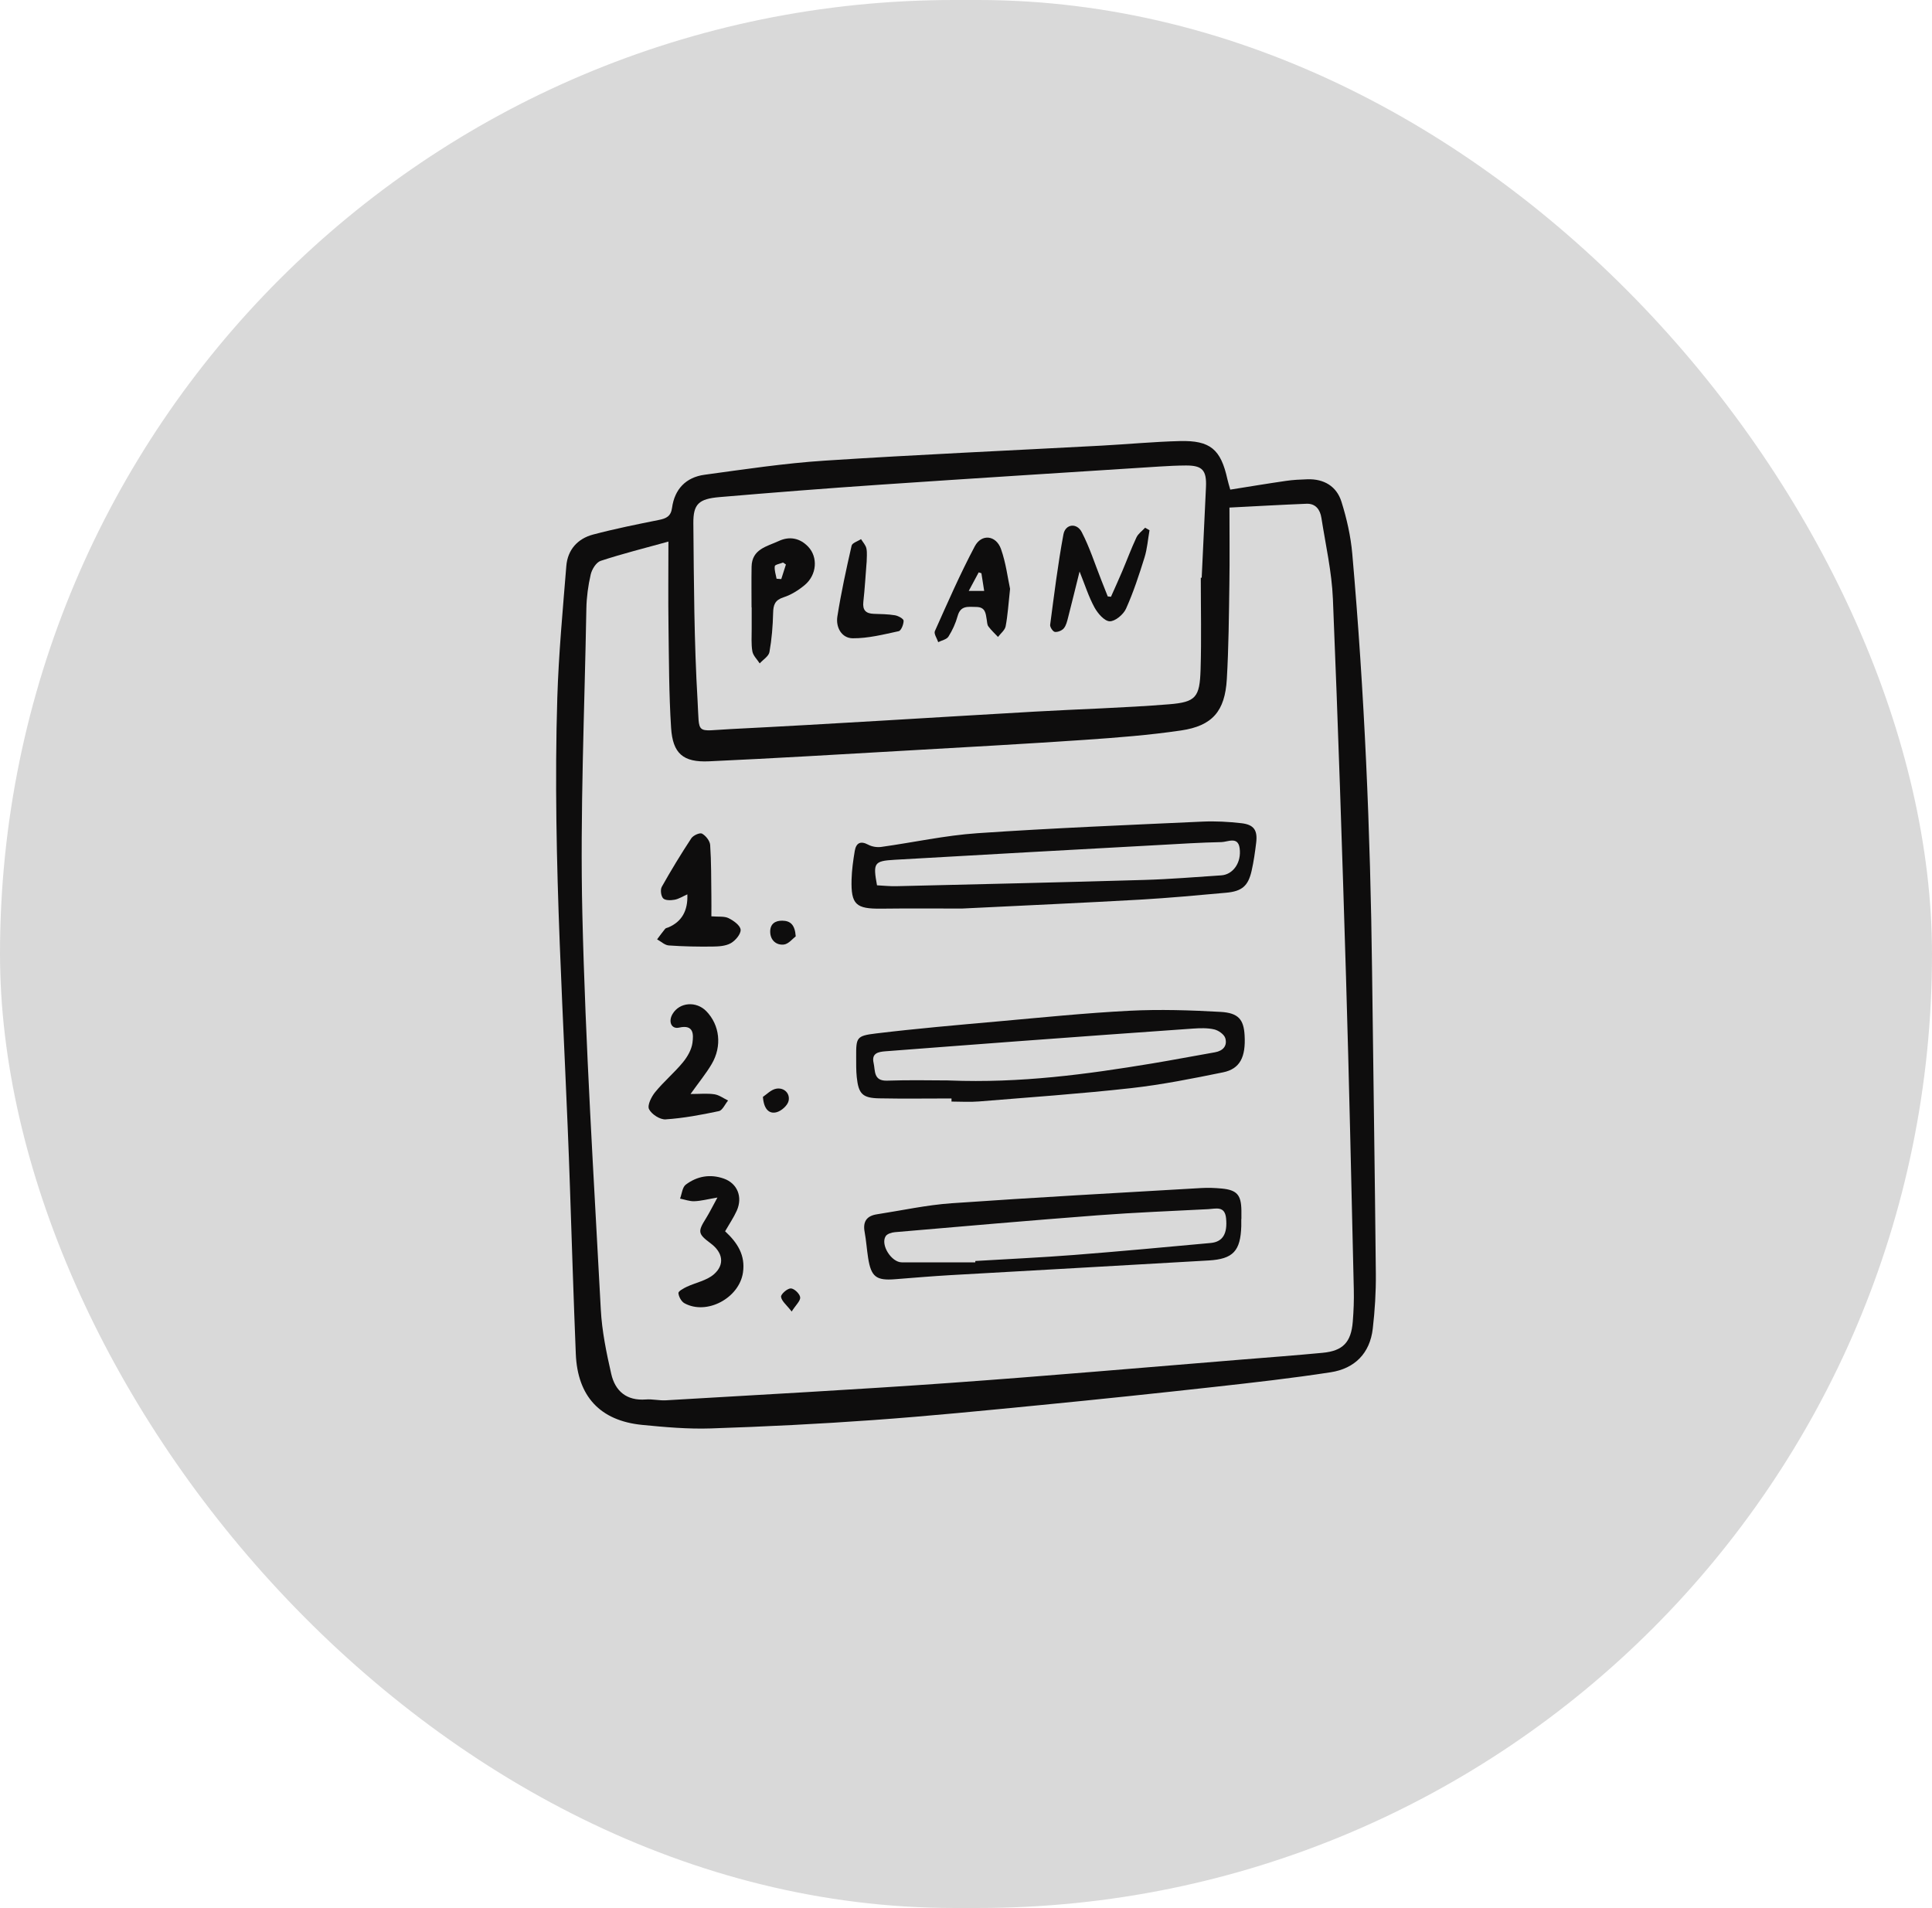 <svg xmlns="http://www.w3.org/2000/svg" width="403" height="398" viewBox="0 0 403 398" fill="none"><rect width="403" height="398" rx="199" fill="#D9D9D9"></rect><g clip-path="url(#clip0_0_611)"><path d="M256.623 102.134C260.646 101.496 264.455 100.859 268.28 100.306C269.746 100.092 271.232 100.027 272.713 99.977C276.161 99.863 278.806 101.432 279.817 104.658C280.922 108.174 281.754 111.864 282.076 115.534C284.617 144.466 285.856 173.468 286.202 202.509C286.455 223.583 286.787 244.657 286.99 265.732C287.025 269.536 286.787 273.36 286.351 277.14C285.757 282.314 282.566 285.476 277.583 286.248C269.523 287.493 261.409 288.404 253.299 289.305C241.252 290.64 229.194 291.905 217.127 293.085C205.47 294.225 193.809 295.386 182.128 296.222C170.858 297.034 159.564 297.592 148.269 297.965C143.508 298.124 138.703 297.696 133.948 297.228C125.184 296.367 120.463 291.277 120.107 282.404C119.641 270.881 119.279 259.358 118.893 247.83C117.769 213.763 115.197 179.722 116.248 145.596C116.53 136.409 117.392 127.236 118.13 118.069C118.403 114.673 120.493 112.357 123.713 111.505C128.246 110.305 132.848 109.379 137.445 108.458C138.976 108.149 139.942 107.716 140.184 105.928C140.719 102.019 143.102 99.559 146.941 99.036C155.264 97.901 163.591 96.641 171.963 96.093C191.228 94.838 210.523 93.992 229.804 92.956C235.238 92.662 240.662 92.144 246.101 92.005C252.467 91.841 254.652 93.733 256.024 99.953C256.163 100.595 256.371 101.217 256.623 102.129V102.134ZM139.436 112.969C134.398 114.364 129.786 115.514 125.283 116.998C124.362 117.302 123.465 118.756 123.218 119.831C122.678 122.157 122.356 124.577 122.311 126.962C121.935 148.191 120.979 169.439 121.474 190.653C122.118 218.175 123.872 245.673 125.323 273.171C125.561 277.673 126.492 282.174 127.498 286.587C128.32 290.202 130.728 292.233 134.715 291.925C136.103 291.815 137.524 292.184 138.911 292.099C158.588 290.934 178.269 289.888 197.931 288.489C218.251 287.045 238.552 285.257 258.858 283.614C264.53 283.155 270.207 282.732 275.869 282.194C280.119 281.796 281.833 280.008 282.18 275.686C282.358 273.46 282.447 271.209 282.393 268.978C281.883 247.247 281.422 225.516 280.768 203.789C279.976 177.506 279.119 151.223 278.034 124.951C277.801 119.279 276.513 113.647 275.631 108.01C275.368 106.322 274.437 105.002 272.515 105.082C267.254 105.296 261.998 105.595 256.455 105.878C256.455 111.361 256.519 116.575 256.44 121.784C256.341 128.416 256.291 135.054 255.905 141.672C255.514 148.345 252.908 151.403 246.379 152.369C239.701 153.355 232.939 153.873 226.197 154.336C213.684 155.187 201.161 155.875 188.642 156.592C175.059 157.368 161.476 158.19 147.883 158.808C142.503 159.052 140.333 157.194 139.986 151.831C139.531 144.725 139.54 137.589 139.441 130.463C139.362 124.921 139.427 119.373 139.427 112.969H139.436ZM250.471 120.514C250.535 120.514 250.6 120.514 250.664 120.509C250.961 114.214 251.263 107.915 251.556 101.621C251.719 98.09 250.808 97.084 247.365 97.099C245.552 97.109 243.734 97.199 241.925 97.313C222.417 98.568 202.904 99.788 183.401 101.118C172.295 101.875 161.189 102.746 150.097 103.692C145.777 104.061 144.588 105.112 144.628 109.165C144.742 121.51 144.782 133.874 145.51 146.194C145.941 153.444 144.92 152.458 152.45 152.08C173.543 151.019 194.622 149.655 215.705 148.45C225.092 147.912 234.5 147.668 243.867 146.911C249.47 146.458 250.253 145.437 250.431 139.676C250.629 133.297 250.476 126.903 250.476 120.519L250.471 120.514Z" fill="#0E0D0D"></path><path d="M200.611 189.522C196.212 189.522 190.02 189.463 183.832 189.542C178.542 189.607 177.491 188.701 177.63 183.457C177.685 181.48 177.962 179.493 178.289 177.536C178.566 175.883 179.438 175.31 181.118 176.207C181.89 176.62 182.951 176.789 183.822 176.665C190.505 175.739 197.148 174.265 203.86 173.806C219.495 172.736 235.159 172.103 250.817 171.386C253.522 171.262 256.267 171.411 258.962 171.72C261.567 172.019 262.345 173.199 262.028 175.793C261.79 177.76 261.513 179.737 261.072 181.669C260.354 184.812 259.071 185.922 255.761 186.221C249.767 186.764 243.768 187.321 237.759 187.665C225.984 188.332 214.199 188.855 200.616 189.522H200.611ZM182.941 184.672C184.243 184.737 185.621 184.891 186.998 184.856C204.232 184.448 221.466 184.055 238.696 183.552C244.051 183.397 249.401 182.949 254.751 182.596C257.193 182.436 258.996 179.951 258.58 176.929C258.233 174.404 256.118 175.629 254.79 175.659C250.421 175.749 246.057 176.027 241.688 176.271C223.324 177.282 204.955 178.283 186.592 179.349C182.302 179.598 182.084 180.021 182.936 184.672H182.941Z" fill="#0E0D0D"></path><path d="M198.476 229.136C193.448 229.136 188.42 229.211 183.391 229.111C179.909 229.041 179.082 228.185 178.715 224.699C178.566 223.305 178.596 221.885 178.591 220.476C178.576 216.433 178.621 216.069 182.718 215.576C191.134 214.56 199.585 213.828 208.027 213.076C217.221 212.255 226.41 211.309 235.624 210.84C241.94 210.522 248.301 210.721 254.622 211.079C258.367 211.294 259.432 212.713 259.615 215.965C259.873 220.501 258.654 222.961 255.132 223.683C248.762 224.983 242.361 226.263 235.912 226.985C225.355 228.16 214.749 228.897 204.158 229.763C202.275 229.918 200.368 229.783 198.476 229.783C198.476 229.569 198.476 229.355 198.476 229.141V229.136ZM198.03 225.386C212.866 225.969 226.593 224.106 240.281 221.841C244.67 221.114 249.044 220.267 253.428 219.505C255.127 219.211 256.049 218.131 255.588 216.562C255.355 215.77 254.171 214.939 253.275 214.73C251.858 214.401 250.317 214.461 248.841 214.56C236.665 215.412 224.488 216.298 212.317 217.2C203.103 217.882 193.893 218.599 184.679 219.296C183.168 219.411 181.762 219.709 182.227 221.731C182.599 223.349 182.153 225.526 185.071 225.421C189.688 225.257 194.315 225.376 198.025 225.376L198.03 225.386Z" fill="#0E0D0D"></path><path d="M258.922 254.263C258.922 254.761 258.937 255.259 258.922 255.757C258.763 260.926 257.248 262.629 252.125 262.928C234.188 263.984 216.24 264.955 198.297 265.986C194.428 266.21 190.569 266.538 186.705 266.842C182.772 267.156 181.702 266.339 181.083 262.395C180.801 260.598 180.687 258.77 180.355 256.982C179.953 254.816 180.791 253.631 182.901 253.302C188.102 252.501 193.279 251.355 198.515 250.992C215.864 249.777 233.227 248.835 250.59 247.82C251.982 247.74 253.398 247.79 254.79 247.919C258.025 248.223 258.902 249.239 258.947 252.525C258.952 253.108 258.947 253.686 258.947 254.268H258.922V254.263ZM203.434 263.321C203.434 263.227 203.444 263.132 203.449 263.038C210.281 262.629 217.122 262.316 223.943 261.788C233.479 261.046 243.005 260.159 252.532 259.283C255.088 259.049 256.059 257.316 255.751 254.139C255.494 251.475 253.606 252.147 252.041 252.227C244.383 252.625 236.709 252.919 229.065 253.501C214.927 254.577 200.799 255.812 186.671 257.027C185.992 257.087 185.051 257.371 184.739 257.874C183.619 259.666 185.948 263.321 188.102 263.321C193.215 263.321 198.327 263.321 203.439 263.321H203.434Z" fill="#0E0D0D"></path><path d="M148.383 191.141C149.889 191.27 151.083 191.086 151.969 191.524C153.005 192.032 154.407 193.033 154.486 193.924C154.565 194.826 153.416 196.19 152.455 196.738C151.385 197.35 149.924 197.435 148.631 197.45C145.584 197.485 142.528 197.435 139.491 197.216C138.659 197.156 137.876 196.389 137.068 195.946C137.623 195.209 138.158 194.457 138.748 193.745C138.887 193.576 139.194 193.546 139.422 193.446C142.206 192.268 143.523 189.972 143.375 186.559C142.414 186.983 141.606 187.515 140.729 187.68C139.942 187.824 138.778 187.859 138.332 187.396C137.871 186.918 137.708 185.583 138.044 184.986C139.976 181.54 142.037 178.159 144.207 174.857C144.603 174.255 145.98 173.642 146.436 173.891C147.224 174.324 148.081 175.405 148.135 176.266C148.378 179.817 148.338 183.382 148.388 186.948C148.408 188.257 148.388 189.572 148.388 191.146L148.383 191.141Z" fill="#0E0D0D"></path><path d="M144.038 228.205C146.01 228.205 147.546 228.04 149.022 228.264C150.013 228.414 150.924 229.111 151.87 229.564C151.236 230.331 150.711 231.611 149.948 231.775C146.283 232.557 142.567 233.249 138.837 233.498C137.678 233.578 135.894 232.422 135.379 231.357C134.988 230.545 135.889 228.752 136.682 227.786C138.461 225.615 140.645 223.783 142.433 221.617C143.39 220.461 144.261 218.952 144.445 217.508C144.653 215.87 144.796 213.639 141.656 214.356C140.036 214.725 139.347 213.086 140.298 211.498C141.76 209.053 145.237 208.779 147.338 210.94C150.132 213.823 150.657 218.215 148.447 221.965C147.283 223.937 145.812 225.725 144.043 228.205H144.038Z" fill="#0E0D0D"></path><path d="M151.246 256.838C153.852 259.243 155.507 261.857 154.976 265.458C154.194 270.766 147.442 274.401 142.78 271.857C142.131 271.503 141.576 270.492 141.512 269.735C141.477 269.347 142.567 268.744 143.236 268.431C145.118 267.544 147.377 267.136 148.888 265.836C151.241 263.809 150.781 261.26 148.259 259.378C145.579 257.381 145.515 256.937 147.244 254.169C147.972 253.004 148.581 251.759 149.651 249.802C147.58 250.155 146.213 250.524 144.836 250.573C143.85 250.608 142.845 250.225 141.854 250.026C142.235 249.03 142.329 247.65 143.053 247.108C145.406 245.34 148.15 244.847 150.999 245.858C153.802 246.854 154.962 249.682 153.688 252.535C153.054 253.955 152.163 255.254 151.256 256.833L151.246 256.838Z" fill="#0E0D0D"></path><path d="M159.133 228.807C159.861 228.339 160.847 227.263 161.971 227.089C163.556 226.84 164.839 228.07 164.493 229.644C164.28 230.61 162.977 231.76 161.961 232.014C160.421 232.398 159.331 231.367 159.138 228.807H159.133Z" fill="#0E0D0D"></path><path d="M165.984 195.319C165.374 195.767 164.488 196.927 163.492 197.032C161.932 197.191 160.673 196.14 160.658 194.358C160.644 192.764 161.654 192.022 163.2 192.052C164.81 192.082 165.81 192.824 165.984 195.319Z" fill="#0E0D0D"></path><path d="M165.137 273.58C164.067 272.195 163.036 271.413 162.922 270.512C162.853 269.974 164.225 268.759 164.948 268.759C165.647 268.759 166.816 269.87 166.91 270.602C167.004 271.329 166.018 272.195 165.137 273.58Z" fill="#0E0D0D"></path><path d="M225.192 119.204C224.305 122.77 223.577 125.787 222.799 128.795C222.596 129.587 222.398 130.473 221.902 131.066C221.506 131.539 220.634 131.892 220.035 131.813C219.633 131.758 218.994 130.812 219.054 130.339C219.886 124.034 220.664 117.715 221.823 111.471C222.229 109.294 224.602 108.991 225.642 110.998C227.297 114.185 228.397 117.665 229.729 121.027C230.175 122.152 230.621 123.282 231.067 124.413C231.29 124.438 231.518 124.458 231.74 124.483C232.518 122.72 233.326 120.972 234.074 119.199C235.074 116.839 235.966 114.424 237.051 112.108C237.422 111.321 238.245 110.749 238.864 110.081C239.171 110.256 239.478 110.43 239.78 110.604C239.444 112.506 239.305 114.468 238.735 116.296C237.606 119.911 236.427 123.536 234.876 126.977C234.326 128.192 232.602 129.637 231.463 129.597C230.353 129.557 228.971 127.938 228.293 126.694C227.094 124.507 226.341 122.072 225.187 119.209L225.192 119.204Z" fill="#0E0D0D"></path><path d="M156.765 126.674C156.765 123.855 156.725 121.032 156.775 118.213C156.839 114.513 160.024 113.985 162.457 112.85C164.666 111.819 166.851 112.222 168.58 114.04C170.65 116.216 170.398 119.901 167.886 122.013C166.583 123.108 165.038 124.079 163.438 124.597C161.634 125.18 161.307 126.171 161.268 127.864C161.203 130.593 160.98 133.341 160.5 136.02C160.341 136.902 159.172 137.599 158.469 138.381C157.934 137.549 157.097 136.767 156.938 135.871C156.666 134.342 156.809 132.734 156.794 131.16C156.78 129.666 156.794 128.172 156.794 126.684H156.765V126.674ZM161.991 120.723C162.318 120.748 162.645 120.768 162.967 120.793C163.289 119.777 163.616 118.761 163.938 117.75C163.74 117.615 163.542 117.476 163.343 117.342C162.739 117.591 161.664 117.77 161.615 118.099C161.496 118.94 161.832 119.846 161.986 120.723H161.991Z" fill="#0E0D0D"></path><path d="M210.692 122.829C210.34 126.046 210.206 128.372 209.77 130.637C209.612 131.454 208.73 132.126 208.175 132.863C207.497 132.141 206.758 131.464 206.174 130.677C205.901 130.314 205.906 129.736 205.822 129.243C205.599 127.938 205.565 126.624 203.623 126.609C201.938 126.594 200.378 126.24 199.754 128.506C199.343 130.005 198.669 131.474 197.842 132.789C197.465 133.391 196.435 133.575 195.707 133.954C195.454 133.177 194.76 132.201 195.008 131.648C197.668 125.703 200.279 119.717 203.325 113.97C204.747 111.286 207.774 111.64 208.799 114.523C209.835 117.441 210.206 120.593 210.692 122.829ZM205.292 123.263C205.074 121.878 204.891 120.728 204.713 119.573C204.524 119.513 204.336 119.453 204.148 119.393C203.514 120.578 202.875 121.764 202.072 123.263H205.292Z" fill="#0E0D0D"></path><path d="M180.766 117.292C180.543 120.105 180.389 122.829 180.087 125.538C179.894 127.271 180.602 127.983 182.247 128.043C183.728 128.093 185.219 128.103 186.671 128.342C187.354 128.456 188.474 129.064 188.484 129.472C188.504 130.224 187.969 131.554 187.458 131.663C184.293 132.35 181.063 133.172 177.863 133.142C175.564 133.122 174.311 130.862 174.668 128.601C175.45 123.641 176.52 118.726 177.64 113.826C177.769 113.248 178.928 112.91 179.607 112.462C179.998 113.109 180.583 113.711 180.726 114.409C180.919 115.36 180.776 116.381 180.776 117.287L180.766 117.292Z" fill="#0E0D0D"></path></g><defs><clipPath id="clip0_0_611"><rect width="171" height="206" fill="white" transform="translate(116 92)"></rect></clipPath></defs></svg>